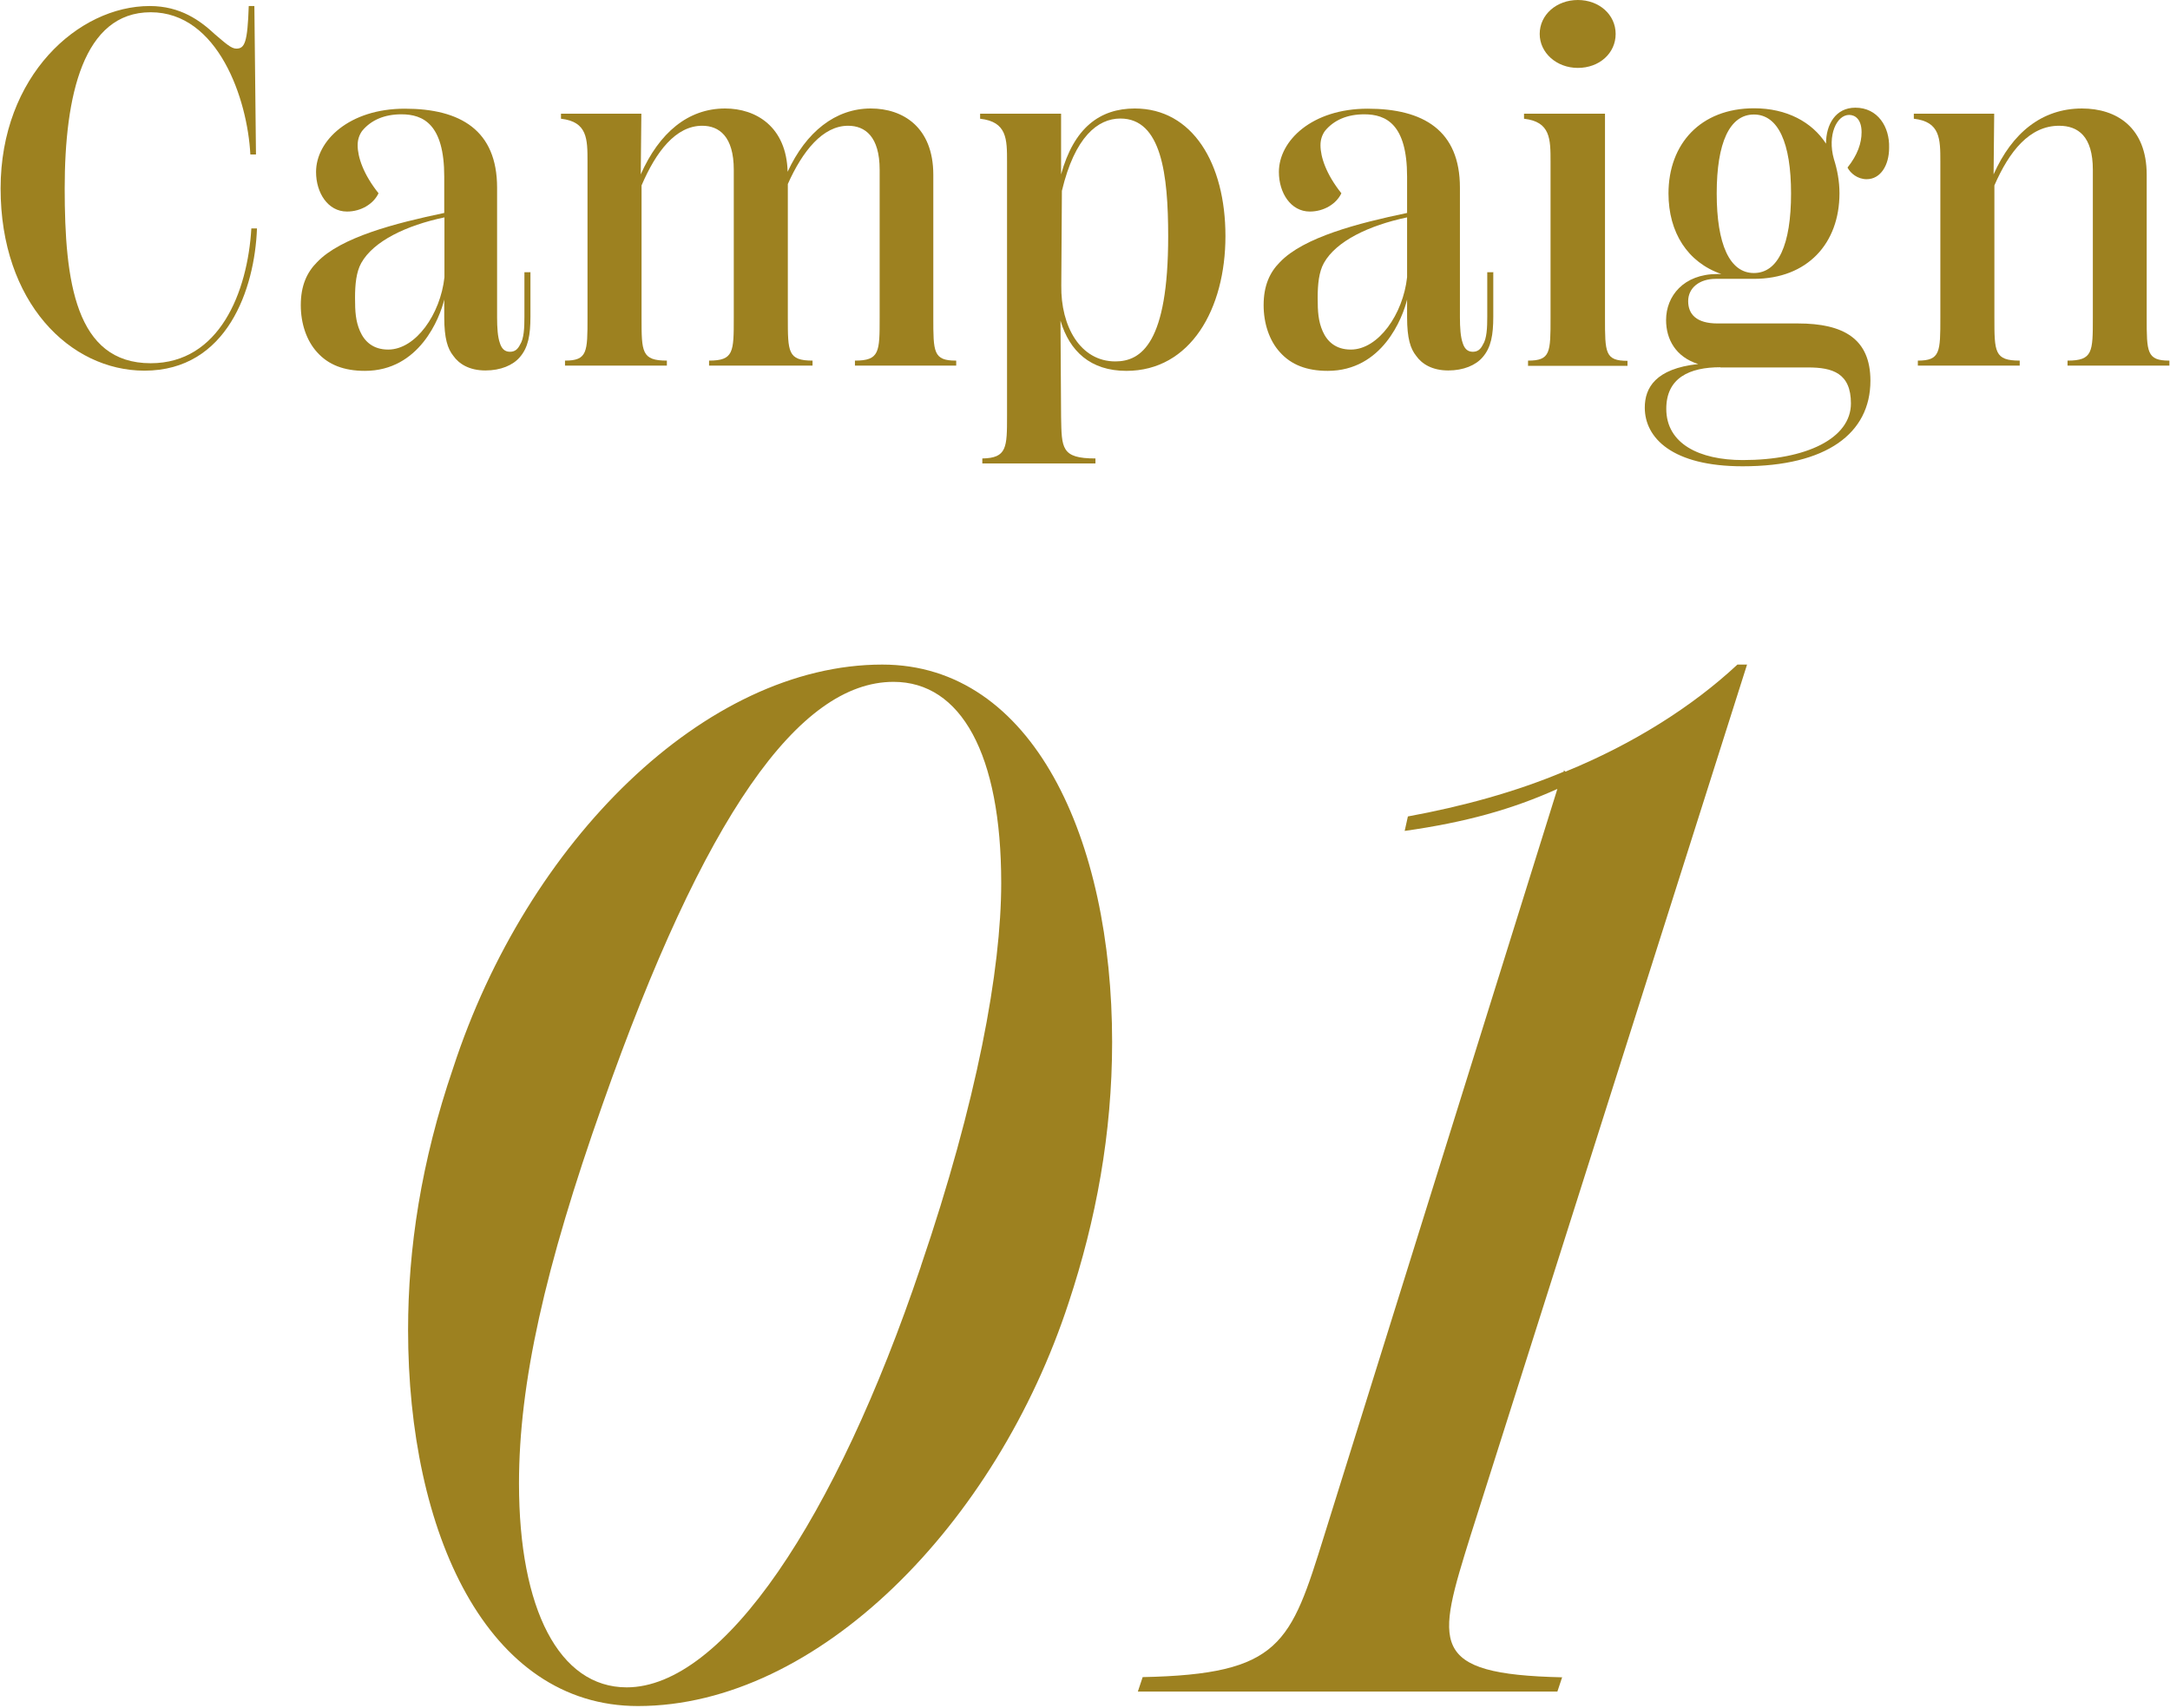 <?xml version="1.0" encoding="UTF-8"?>
<svg id="_レイヤー_1" data-name="レイヤー 1" xmlns="http://www.w3.org/2000/svg" viewBox="0 0 108 85">
  <defs>
    <style>
      .cls-1 {
        fill: #9d8120;
      }
    </style>
  </defs>
  <g>
    <path class="cls-1" d="M.03,9.38C.03,3.78,3.9.3,7.45.3c1.54,0,2.52.73,3.25,1.41.53.45.81.71,1.06.71.42,0,.56-.3.62-2.12h.28l.08,7.39h-.28c-.14-2.75-1.6-7.08-4.96-7.08S3.22,4.76,3.22,9.38s.53,8.7,4.28,8.7c3.42,0,4.82-3.53,5.01-6.71h.28c-.11,3-1.48,7.08-5.6,7.08C3.48,18.45.03,15.05.03,9.38Z"/>
    <path class="cls-1" d="M26.4,13.54v2.22c0,.91-.11,1.54-.53,2.02-.34.4-.95.66-1.71.66-.81,0-1.32-.33-1.6-.73-.28-.35-.45-.86-.45-1.92v-.88c-.22.91-1.23,3.55-3.95,3.55-1.04,0-1.82-.3-2.38-.93-.53-.58-.81-1.44-.81-2.34,0-.98.31-1.64.81-2.14,1.18-1.24,3.89-1.94,6.33-2.45v-1.81c0-2.6-1.04-3.1-2.13-3.1-.84,0-1.51.28-1.96.83-.14.2-.22.43-.22.71,0,.58.28,1.44,1.04,2.39-.25.53-.87.91-1.57.91-.95,0-1.54-.93-1.54-1.97,0-1.56,1.65-3.15,4.42-3.15s4.59,1.08,4.59,3.93v6.45c0,.53.03.98.14,1.29.08.25.22.43.5.43.25,0,.39-.13.5-.35.2-.3.22-.86.22-1.39v-2.22h.28ZM22.12,13.79v-2.97c-1.9.4-3.53,1.18-4.14,2.27-.25.45-.31,1.06-.31,1.74s.03,1.16.25,1.66c.22.5.64.91,1.4.91,1.37,0,2.6-1.76,2.8-3.6Z"/>
    <path class="cls-1" d="M47.59,17.95v.25h-5.04v-.25c1.23,0,1.23-.43,1.23-2.14v-7.36c0-1.66-.73-2.19-1.57-2.19-1.26,0-2.27,1.26-3,2.9v6.65c0,1.71,0,2.14,1.23,2.14v.25h-5.15v-.25c1.23,0,1.23-.43,1.23-2.14v-7.36c0-1.66-.73-2.19-1.57-2.19-1.32,0-2.3,1.29-3.02,2.97v6.58c0,1.71,0,2.14,1.26,2.14v.25h-5.07v-.25c1.12,0,1.12-.43,1.12-2.14v-7.76c0-1.13,0-1.99-1.32-2.14v-.25h4l-.03,3.02c.92-2.07,2.35-3.28,4.2-3.28,1.54,0,3.05.91,3.11,3.15.92-1.99,2.38-3.15,4.14-3.15,1.6,0,3.11.93,3.11,3.3v7.11c0,1.71,0,2.14,1.12,2.14Z"/>
    <path class="cls-1" d="M60.99,11.75c0,3.63-1.74,6.71-4.93,6.71-1.79,0-2.83-.98-3.28-2.5l.03,4.79c.03,1.56,0,2.07,1.71,2.07v.25h-5.63v-.25c1.23-.02,1.23-.55,1.23-2.14v-12.63c0-1.13,0-1.99-1.34-2.14v-.25h4.03v3.02c.64-2.32,1.93-3.28,3.67-3.28,2.86,0,4.51,2.72,4.51,6.35ZM58.14,11.77c0-3.1-.34-5.87-2.38-5.87-1.12,0-2.27.91-2.91,3.6l-.03,4.71c-.03,2.04.95,3.78,2.69,3.78,1.29,0,2.63-.91,2.63-6.23Z"/>
    <path class="cls-1" d="M74.32,13.54v2.22c0,.91-.11,1.54-.53,2.02-.34.4-.95.66-1.71.66-.81,0-1.32-.33-1.6-.73-.28-.35-.45-.86-.45-1.92v-.88c-.22.91-1.23,3.55-3.95,3.55-1.04,0-1.82-.3-2.38-.93-.53-.58-.81-1.44-.81-2.34,0-.98.31-1.64.81-2.14,1.18-1.24,3.89-1.94,6.33-2.45v-1.81c0-2.6-1.04-3.1-2.13-3.1-.84,0-1.51.28-1.96.83-.14.2-.22.43-.22.71,0,.58.28,1.44,1.04,2.39-.25.53-.87.91-1.57.91-.95,0-1.54-.93-1.54-1.97,0-1.56,1.65-3.15,4.42-3.15s4.59,1.08,4.59,3.93v6.45c0,.53.03.98.14,1.29.08.25.22.43.5.43.25,0,.39-.13.5-.35.2-.3.22-.86.22-1.39v-2.22h.28ZM70.03,13.79v-2.97c-1.9.4-3.53,1.18-4.14,2.27-.25.45-.31,1.06-.31,1.74s.03,1.16.25,1.66c.22.5.64.91,1.4.91,1.37,0,2.6-1.76,2.8-3.6Z"/>
    <path class="cls-1" d="M76.05,18.2v-.25c1.12,0,1.12-.4,1.12-2.14v-7.76c0-1.13,0-1.99-1.32-2.14v-.25h4.03v10.16c0,1.74,0,2.14,1.12,2.14v.25h-4.96ZM76.63,1.69c0-.96.84-1.69,1.9-1.69s1.88.73,1.88,1.69-.81,1.69-1.88,1.69-1.9-.76-1.9-1.69Z"/>
    <path class="cls-1" d="M94.02,7.36c0,.86-.42,1.56-1.12,1.56-.45,0-.81-.3-.95-.58.5-.63.7-1.21.7-1.76,0-.63-.31-.86-.62-.86-.62,0-1.09,1.01-.76,2.19.17.53.28,1.11.28,1.71,0,2.5-1.6,4.26-4.26,4.26h-1.9c-.81,0-1.37.45-1.37,1.11s.42,1.11,1.46,1.11h4c2.27,0,3.61.76,3.61,2.85,0,2.62-2.18,4.26-6.36,4.26-3.5,0-4.87-1.41-4.87-2.92,0-.98.53-1.94,2.66-2.17-1.12-.35-1.6-1.23-1.6-2.19,0-1.19.87-2.29,2.55-2.29h.2c-1.68-.58-2.63-2.07-2.63-4.01,0-2.47,1.6-4.24,4.26-4.24,1.62,0,2.88.68,3.58,1.76,0-.96.48-1.79,1.46-1.79,1.12,0,1.71.96,1.68,1.99ZM85.62,18.28c-1.54,0-2.69.53-2.69,2.07,0,1.74,1.65,2.55,3.81,2.55,3.16,0,5.38-1.08,5.38-2.82,0-1.51-.92-1.79-2.13-1.79h-4.37ZM89.14,9.63c0-2.52-.64-3.93-1.85-3.93s-1.85,1.41-1.85,3.93.64,3.96,1.85,3.96,1.85-1.41,1.85-3.96Z"/>
    <path class="cls-1" d="M107.97,17.95v.25h-5.07v-.25c1.26,0,1.26-.43,1.26-2.14v-7.36c0-1.66-.73-2.19-1.68-2.19-1.48,0-2.49,1.29-3.22,2.97v6.58c0,1.71,0,2.14,1.26,2.14v.25h-5.07v-.25c1.12,0,1.12-.43,1.12-2.14v-7.76c0-1.13,0-1.99-1.32-2.14v-.25h4l-.03,3.02c.92-2.07,2.41-3.28,4.4-3.28,1.71,0,3.22.93,3.22,3.3v7.11c0,1.71,0,2.14,1.12,2.14Z"/>
  </g>
  <g>
    <path class="cls-1" d="M53.19,64.83c-3.6,11.02-12.48,20.09-21.44,20.09-7.52,0-11.44-8.64-11.44-18.72,0-4.03.64-8.35,2.24-13.03,3.68-11.3,12.56-20.09,21.36-20.09,7.52,0,11.44,8.71,11.44,18.79,0,4.54-.8,8.86-2.16,12.96ZM45.83,63.03c2.8-8.21,4-14.76,4-19.08,0-6.41-2-10.01-5.36-10.01-4.72,0-9.44,6.7-14.48,21.03-2.88,8.14-4.16,13.9-4.16,18.87,0,6.26,2,10.15,5.36,10.15,4.8,0,10.4-8.35,14.64-20.95Z"/>
    <path class="cls-1" d="M77.75,83.48l-.24.72h-20.88l.24-.72c6.88-.14,7.36-1.66,9.04-7.06l11.6-37.15c-2.24,1.01-4.56,1.66-7.6,2.09l.16-.72c2.72-.5,5.36-1.22,7.76-2.23v-.07l.08.07c3.36-1.37,6.32-3.24,8.56-5.33h.48l-13.76,43.35c-1.68,5.4-2.16,6.91,4.56,7.06Z"/>
  </g>
</svg>